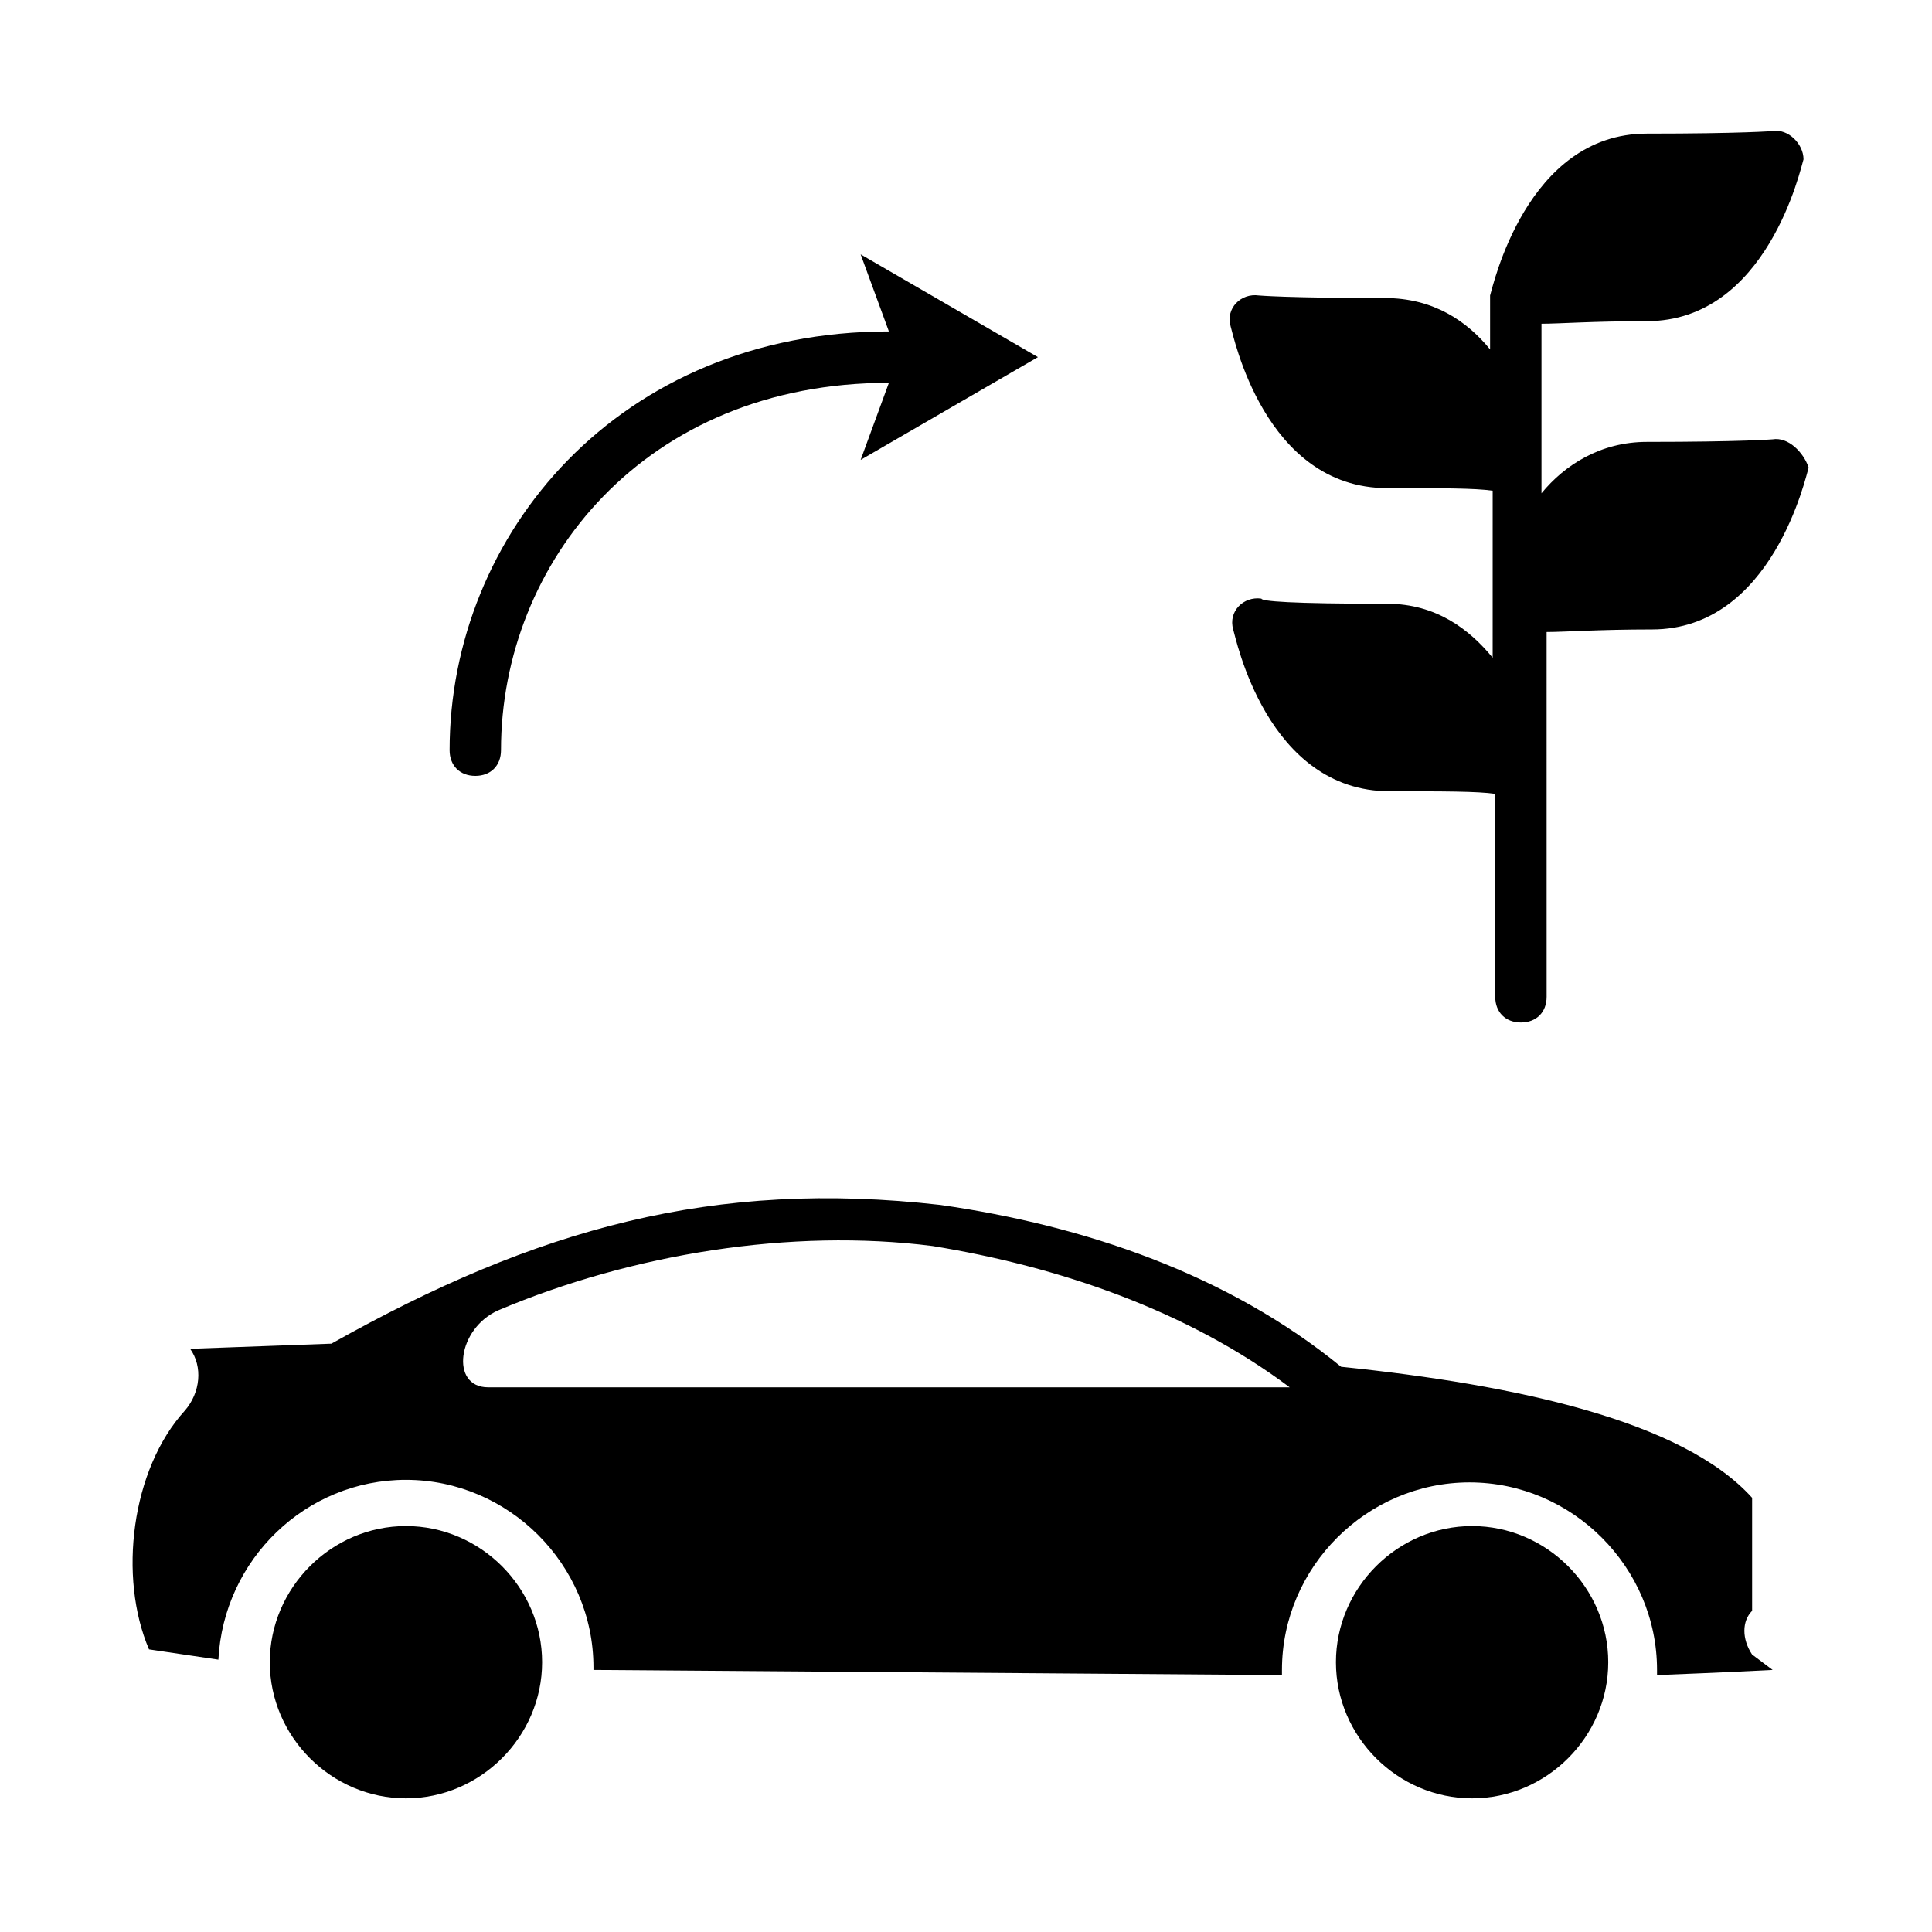 <?xml version="1.0" encoding="UTF-8"?>
<!-- Uploaded to: SVG Repo, www.svgrepo.com, Generator: SVG Repo Mixer Tools -->
<svg fill="#000000" width="800px" height="800px" version="1.1" viewBox="144 144 512 512" xmlns="http://www.w3.org/2000/svg">
 <g>
  <path d="m613.78 260.43s-8.168 0.68-33.359 0.68c-12.254 0-21.785 6.129-27.914 13.617v-44.934c4.766 0 13.617-0.68 27.914-0.68 32 0 40.848-40.848 41.531-42.891-0.004-4.086-4.086-8.172-8.172-7.492 0 0-8.168 0.68-33.359 0.68-32 0-40.848 40.848-41.531 42.891v0.68 0.68 12.941c-6.129-7.488-14.977-13.617-27.914-13.617-25.871 0-33.359-0.68-33.359-0.68-4.766-0.68-8.852 3.402-7.488 8.168 0.68 2.043 8.852 42.891 41.531 42.891 14.297 0 23.148 0 27.914 0.68l-0.004 44.258c-6.129-7.488-14.977-14.297-27.914-14.297-25.871 0-33.359-0.68-33.359-1.363-4.766-0.68-8.852 3.402-7.488 8.168 0.68 2.043 8.852 42.891 41.531 42.891 14.297 0 23.148 0 27.914 0.68v53.785c0 4.086 2.723 6.809 6.809 6.809 4.086 0 6.809-2.723 6.809-6.809l-0.004-96.672c4.766 0 13.617-0.68 27.914-0.68 32 0 40.848-40.848 41.531-42.891-1.363-4.09-5.445-8.172-9.531-7.492z"/>
  <path d="m269.96 349.62c4.086 0 6.809-2.723 6.809-6.809 0-49.699 38.125-97.359 102.8-97.359l-7.488 20.426 46.977-27.234-46.977-27.234 7.488 20.426c-71.488 0-116.42 53.785-116.42 110.97 0 4.09 2.723 6.812 6.809 6.812z"/>
  <path d="m251.58 548.42c-19.742 0-36.082 16.34-36.082 36.082s16.34 36.082 36.082 36.082 36.082-16.34 36.082-36.082c0.004-19.742-16.336-36.082-36.082-36.082z"/>
  <path d="m534.12 548.42c-19.742 0-36.082 16.34-36.082 36.082s16.34 36.082 36.082 36.082c19.742 0 36.082-16.34 36.082-36.082s-16.34-36.082-36.082-36.082z"/>
  <path d="m608.33 570.89v-29.957c-18.383-20.426-62.637-29.957-108.93-34.723-29.957-24.508-68.082-37.445-106.21-42.891-59.914-6.809-106.89 6.129-161.36 36.766l-37.445 1.363c3.402 4.766 2.723 11.574-1.363 16.34-14.297 15.66-17.703 44.254-9.531 63.316l18.383 2.723c1.363-26.551 23.148-47.656 49.699-47.656 27.234 0 49.699 22.469 49.699 49.699v0.68l182.46 1.363v-1.363c0-27.234 22.469-49.699 49.699-49.699 27.234 0 49.699 22.469 49.699 49.699v1.363c17.703-0.68 30.637-1.363 30.637-1.363l-5.445-4.086c-2.723-4.086-2.723-8.852 0.004-11.574zm-334.96-59.234c-10.211 0-8.168-15.66 2.723-20.426 35.402-14.977 77.613-21.785 115.06-17.02 33.359 5.445 67.402 17.02 94.633 37.445z"/>
 </g>
</svg>